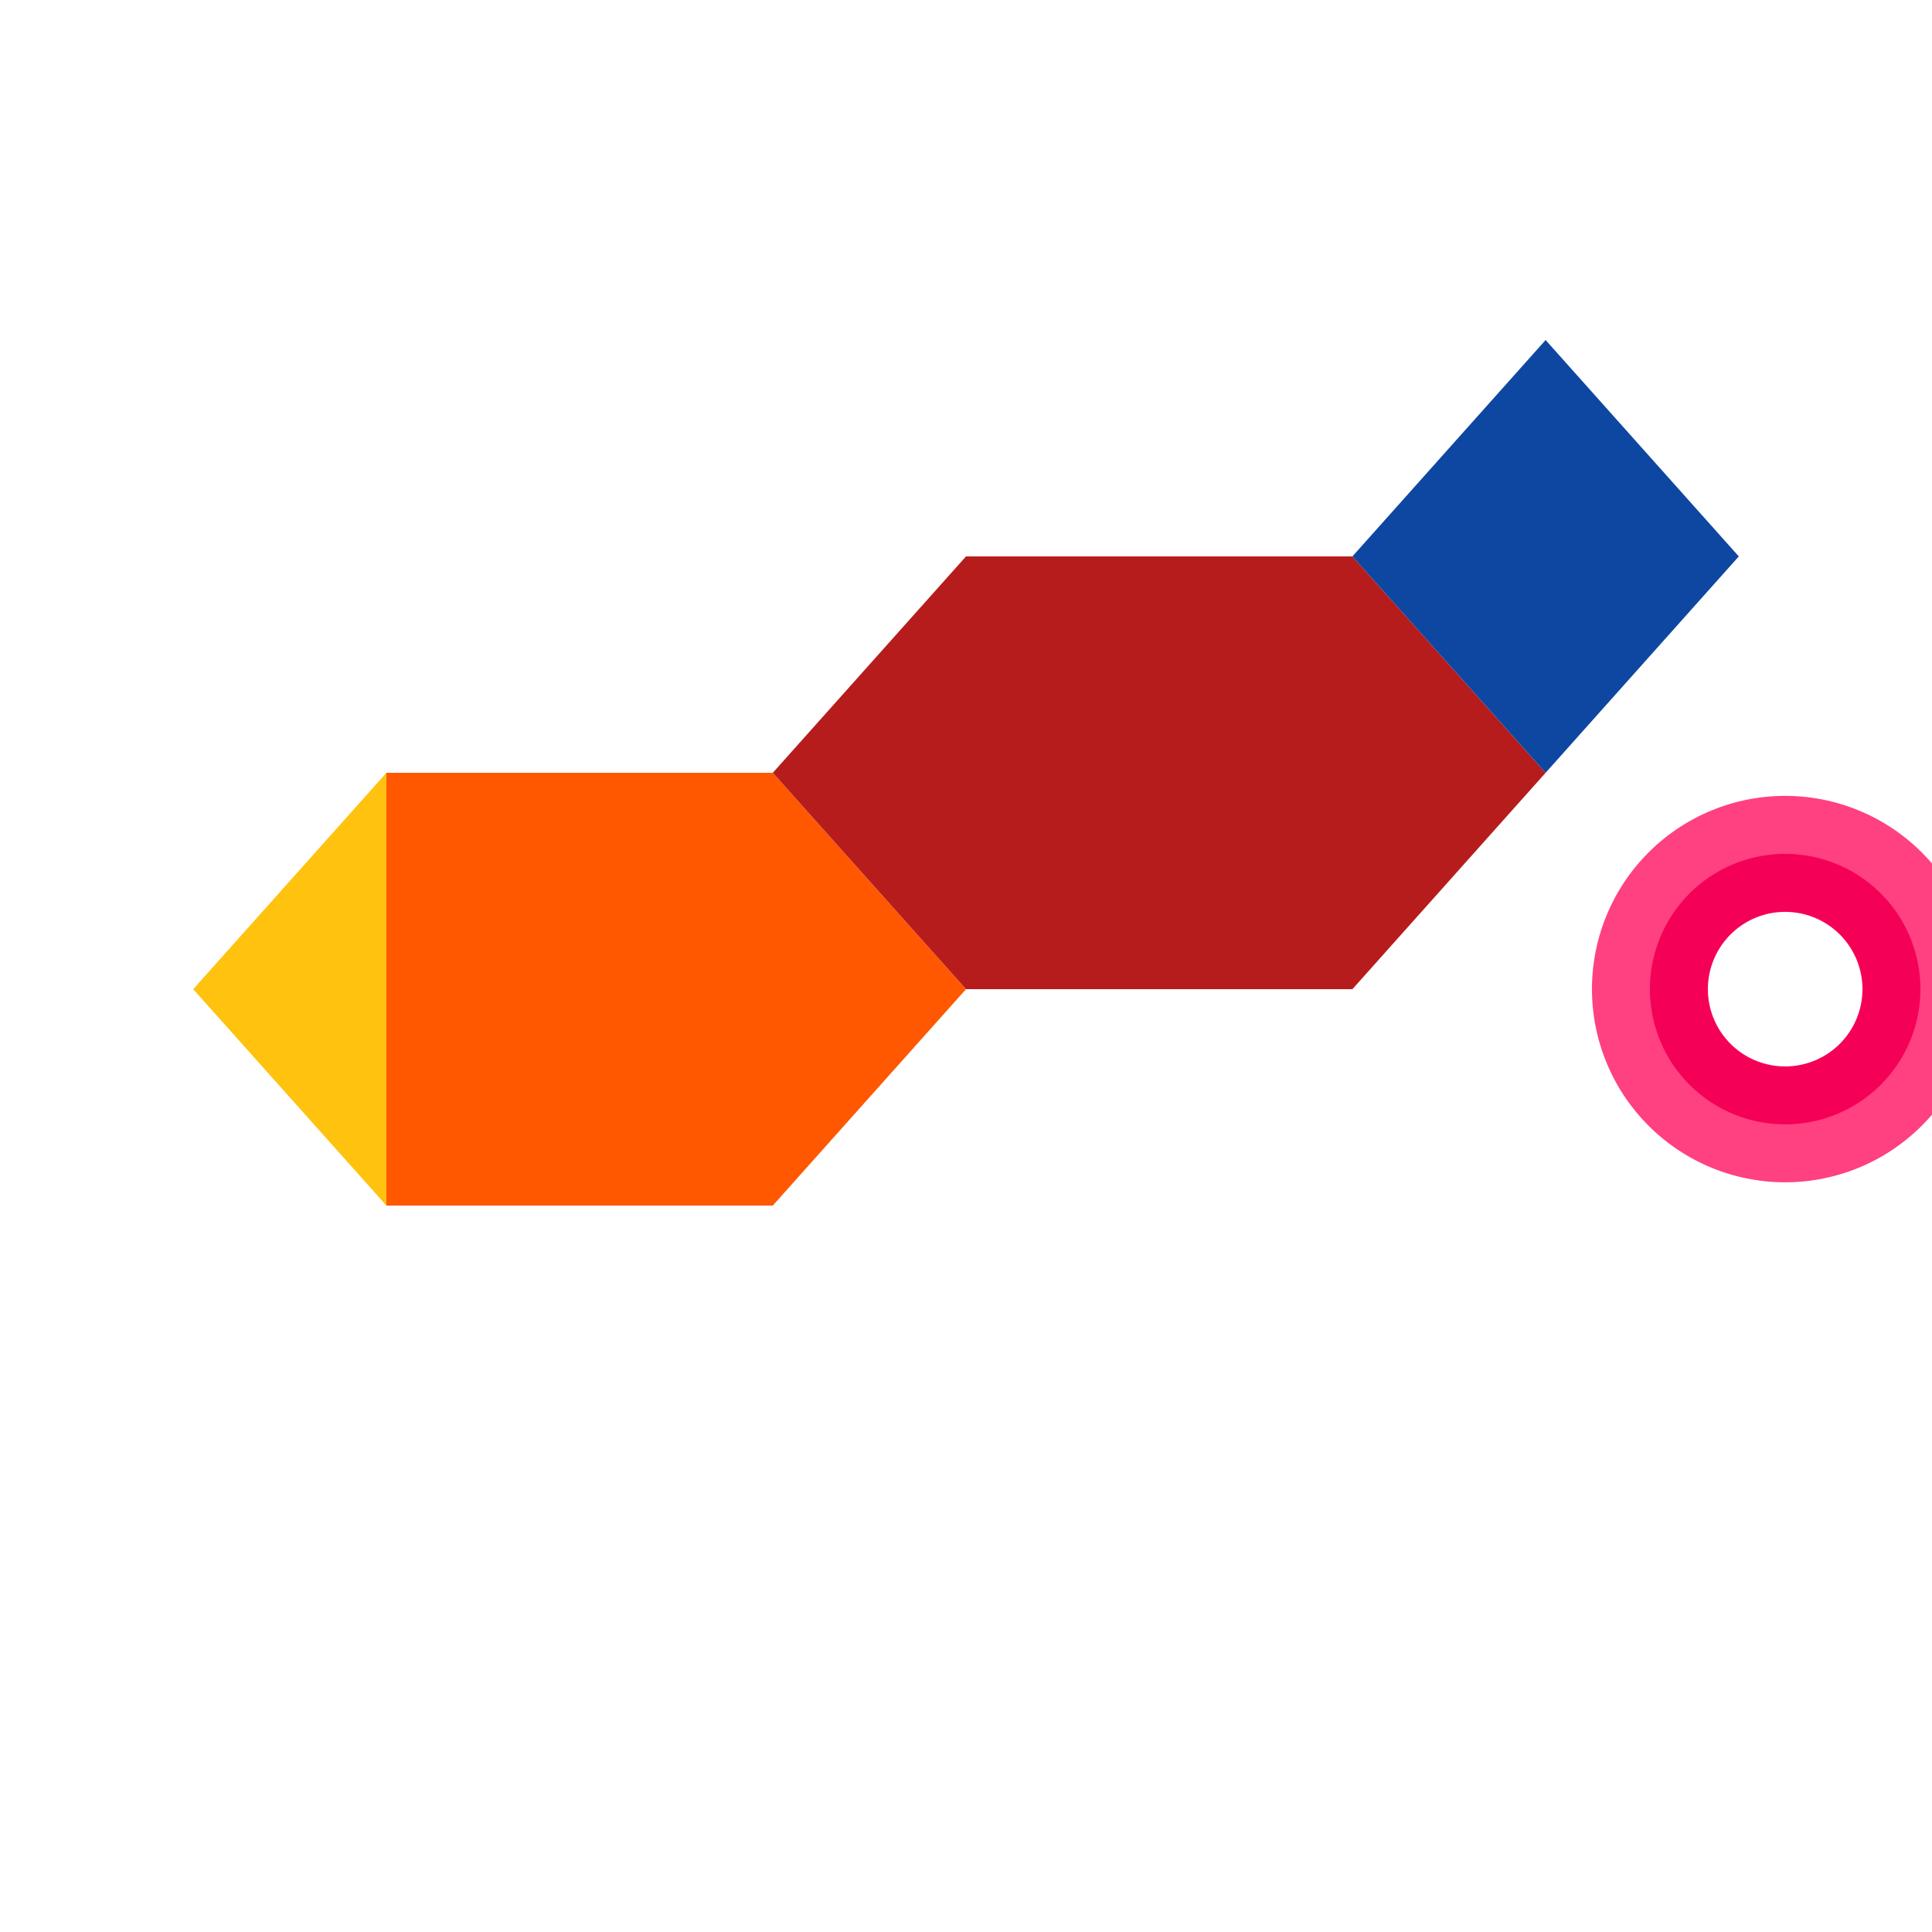 <!--

Generated by DrawGPT.
Free, open source, AI generated images in SVG, PNG, and HTML Canvas format.
https://drawgpt.ai

Created: 2023-10-01T21:54:12.763Z
Link: https://drawgpt.ai/prompt/107411/

-->
<svg xmlns="http://www.w3.org/2000/svg" xmlns:xlink="http://www.w3.org/1999/xlink" width="500" height="500"><defs/><g><rect fill="white" stroke="none" x="0" y="0" width="512" height="512"/><path fill="#FFC20E" stroke="none" paint-order="stroke fill markers" d=" M 50 256 L 100 200 L 150 256 L 100 312 Z"/><path fill="#FF5800" stroke="none" paint-order="stroke fill markers" d=" M 100 200 L 200 200 L 250 256 L 200 312 L 100 312 Z"/><path fill="#B71C1C" stroke="none" paint-order="stroke fill markers" d=" M 200 200 L 250 144 L 350 144 L 400 200 L 350 256 L 250 256 Z"/><path fill="#0D47A1" stroke="none" paint-order="stroke fill markers" d=" M 350 144 L 400 88 L 450 144 L 400 200 Z"/><path fill="#FF4081" stroke="none" paint-order="stroke fill markers" d=" M 512 256 A 50 50 0 1 1 512 255.95 Z"/><path fill="#F50057" stroke="none" paint-order="stroke fill markers" d=" M 497 256 A 35 35 0 1 1 497 255.965 Z"/><path fill="white" stroke="none" paint-order="stroke fill markers" d=" M 482 256 A 20 20 0 1 1 482 255.98 Z"/></g></svg>